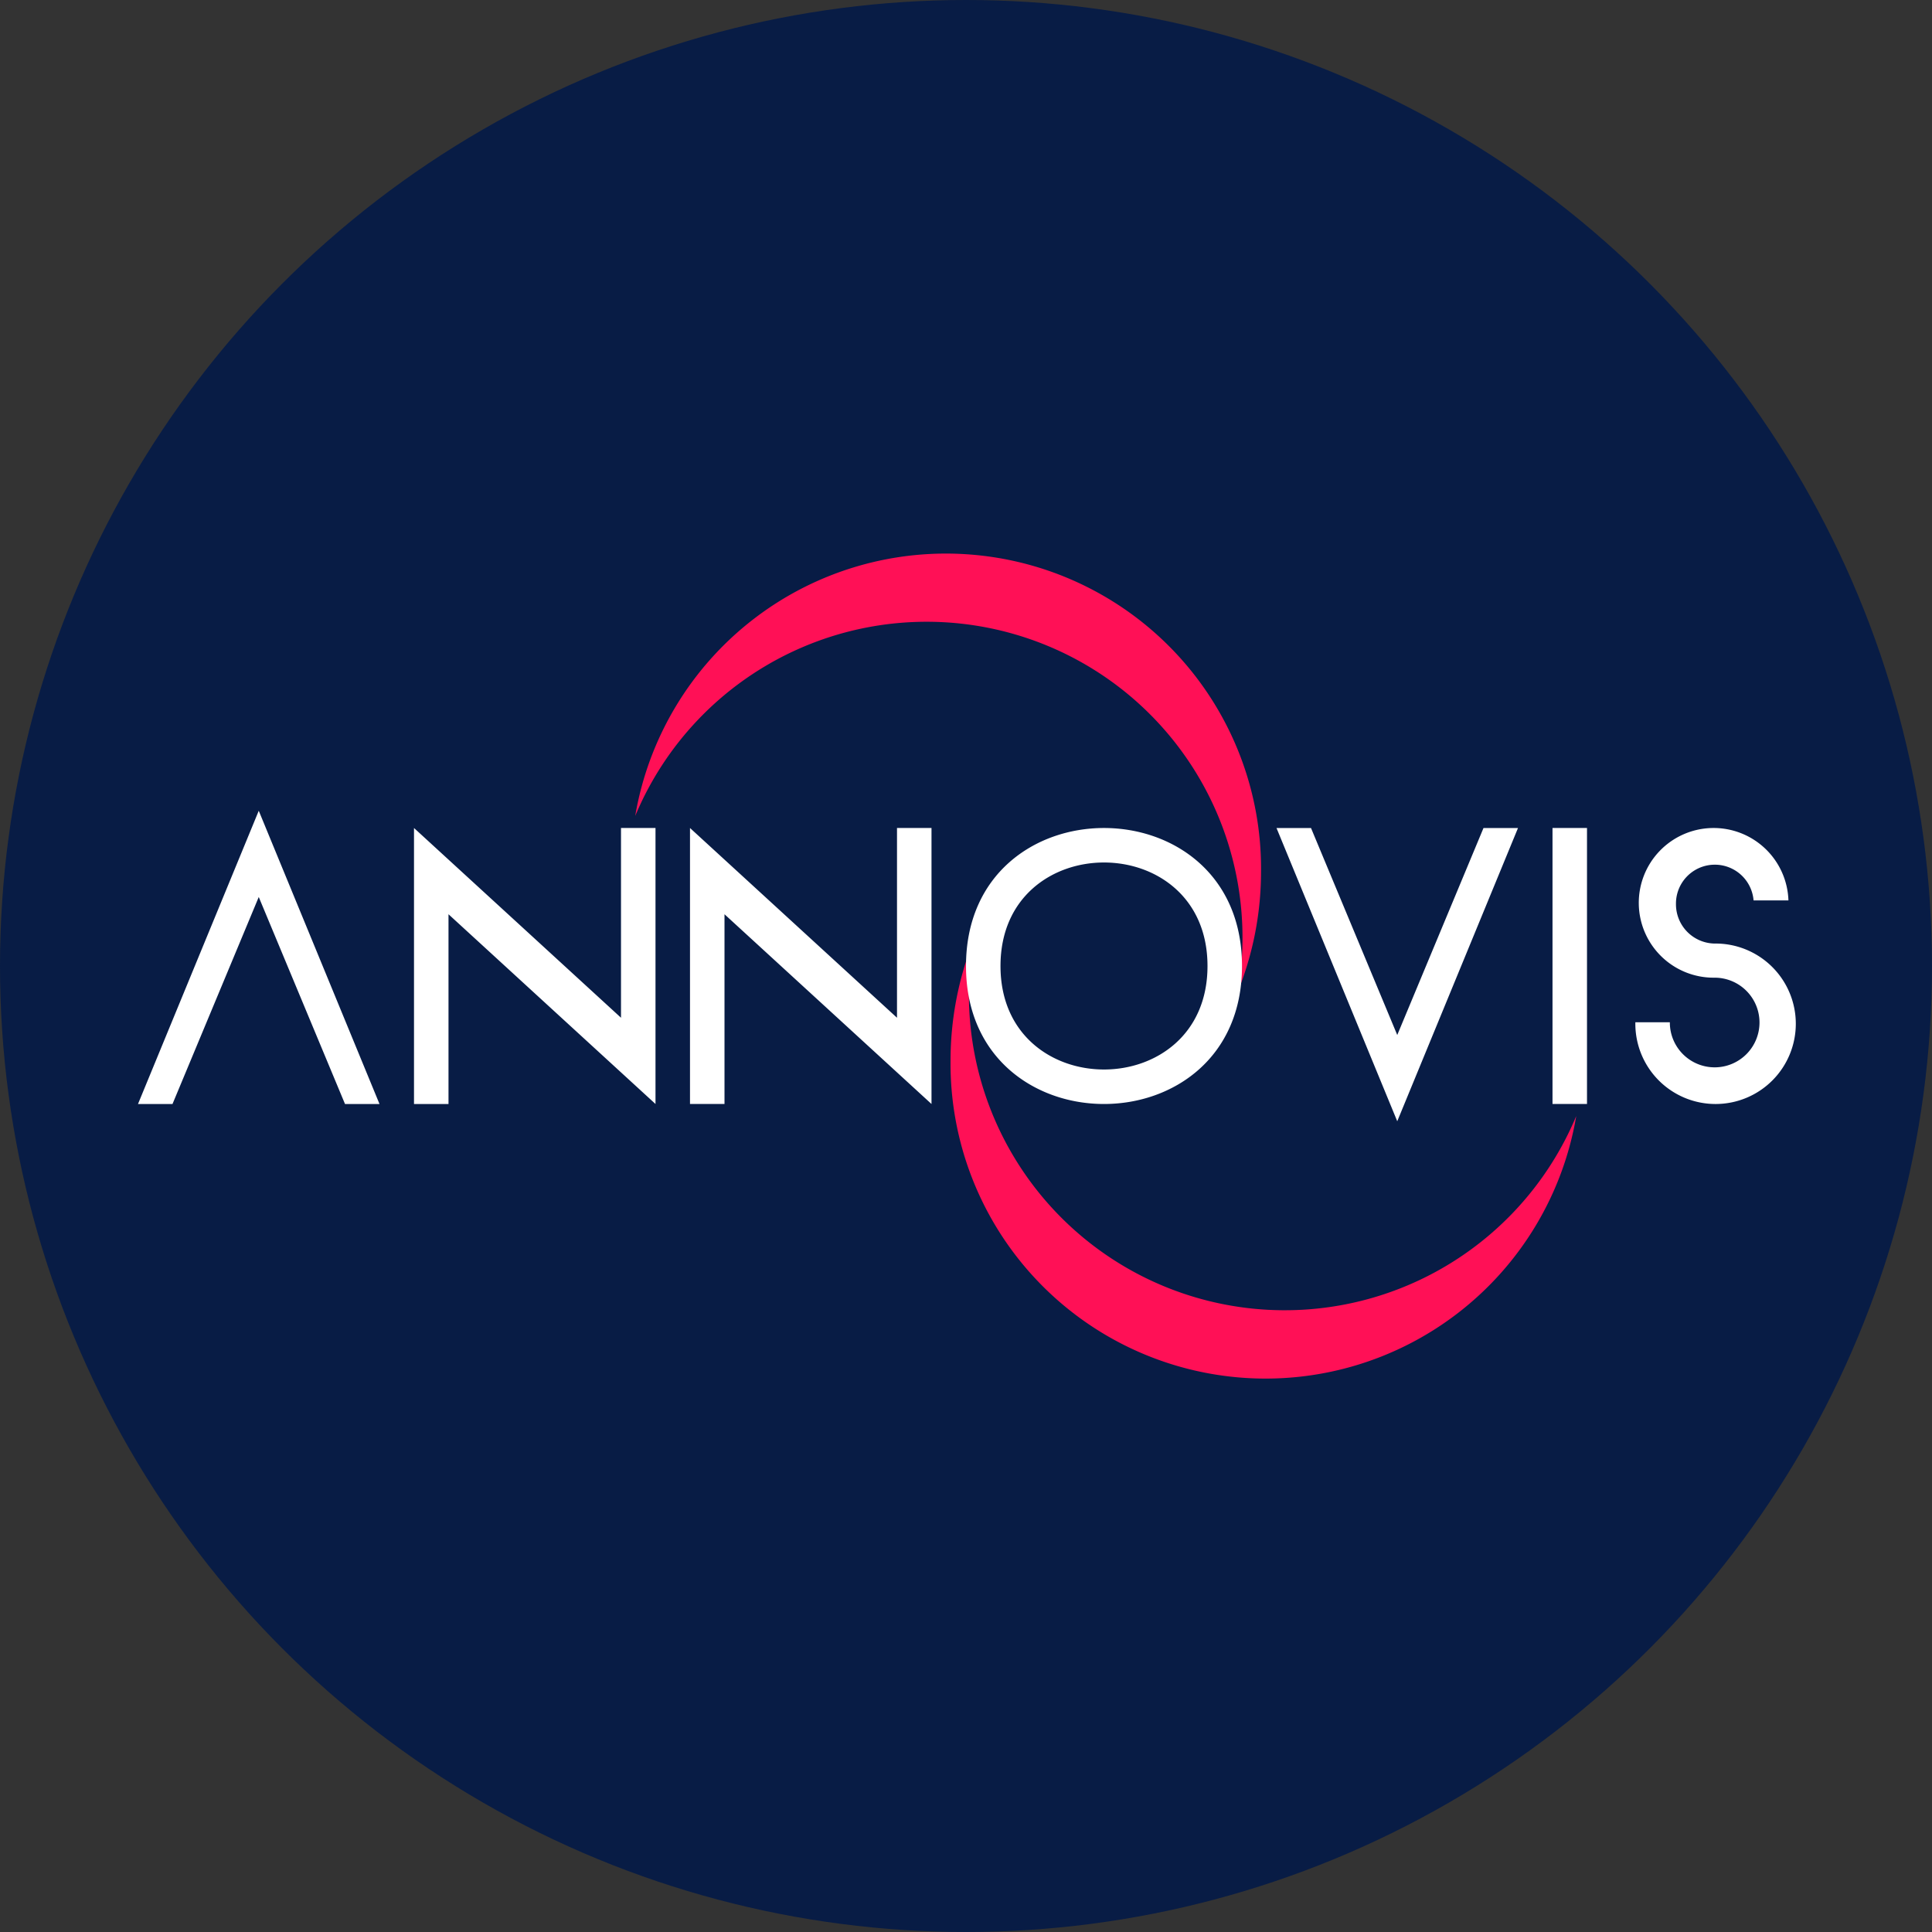<?xml version='1.0' encoding='utf-8'?>
<svg xmlns="http://www.w3.org/2000/svg" id="Layer_1" data-name="Layer 1" viewBox="0 0 300 300" width="300" height="300"><rect x="0" y="0" width="300" height="300" fill="#333333" stroke="none"/><defs><clipPath id="bz_circular_clip"><circle cx="150.0" cy="150.0" r="150.0" /></clipPath></defs><g clip-path="url(#bz_circular_clip)"><title>ANVS_Mark_Composit_Light</title><rect width="300" height="300" fill="#081c45" /><path d="M147.6,164.679a50.55,50.55,0,0,1,3.571-18.643A49.045,49.045,0,0,0,244.757,173.3,48.922,48.922,0,0,1,147.6,164.679Zm48.214-29.357a49.994,49.994,0,0,1-3.6,18.643A49.041,49.041,0,0,0,98.636,126.7a48.936,48.936,0,0,1,97.179,8.621Z" fill="#ff1056" /><path d="M187.5,150c0,21.429-32.143,21.429-32.143,0S187.5,128.571,187.5,150Zm5.357,0c0,28.571-42.857,28.571-42.857,0S192.857,121.429,192.857,150Zm73.379-3.486a12.458,12.458,0,1,1-12.3,12.443v-.221h5.357v.107a6.961,6.961,0,1,0,6.943-7.029,11.622,11.622,0,1,1,11.471-12h-5.414a6.035,6.035,0,0,0-12.05.529A6.1,6.1,0,0,0,266.236,146.514Zm-19.807-17.943h-5.357v42.857h5.357Zm-139.286,0v42.857H112.5V141.964l32.143,29.464V128.571h-5.357v29.464ZM64.286,171.429V128.571l32.143,29.464V128.571h5.357v42.857L69.643,141.964v29.464Zm152.679,2.679-18.75-45.536h5.357l13.393,32.143,13.393-32.143h5.357ZM40.179,125.893l-18.75,45.536h5.357l13.393-32.143,13.393,32.143h5.357Z" fill="#fff" fill-rule="evenodd" /></g></svg>